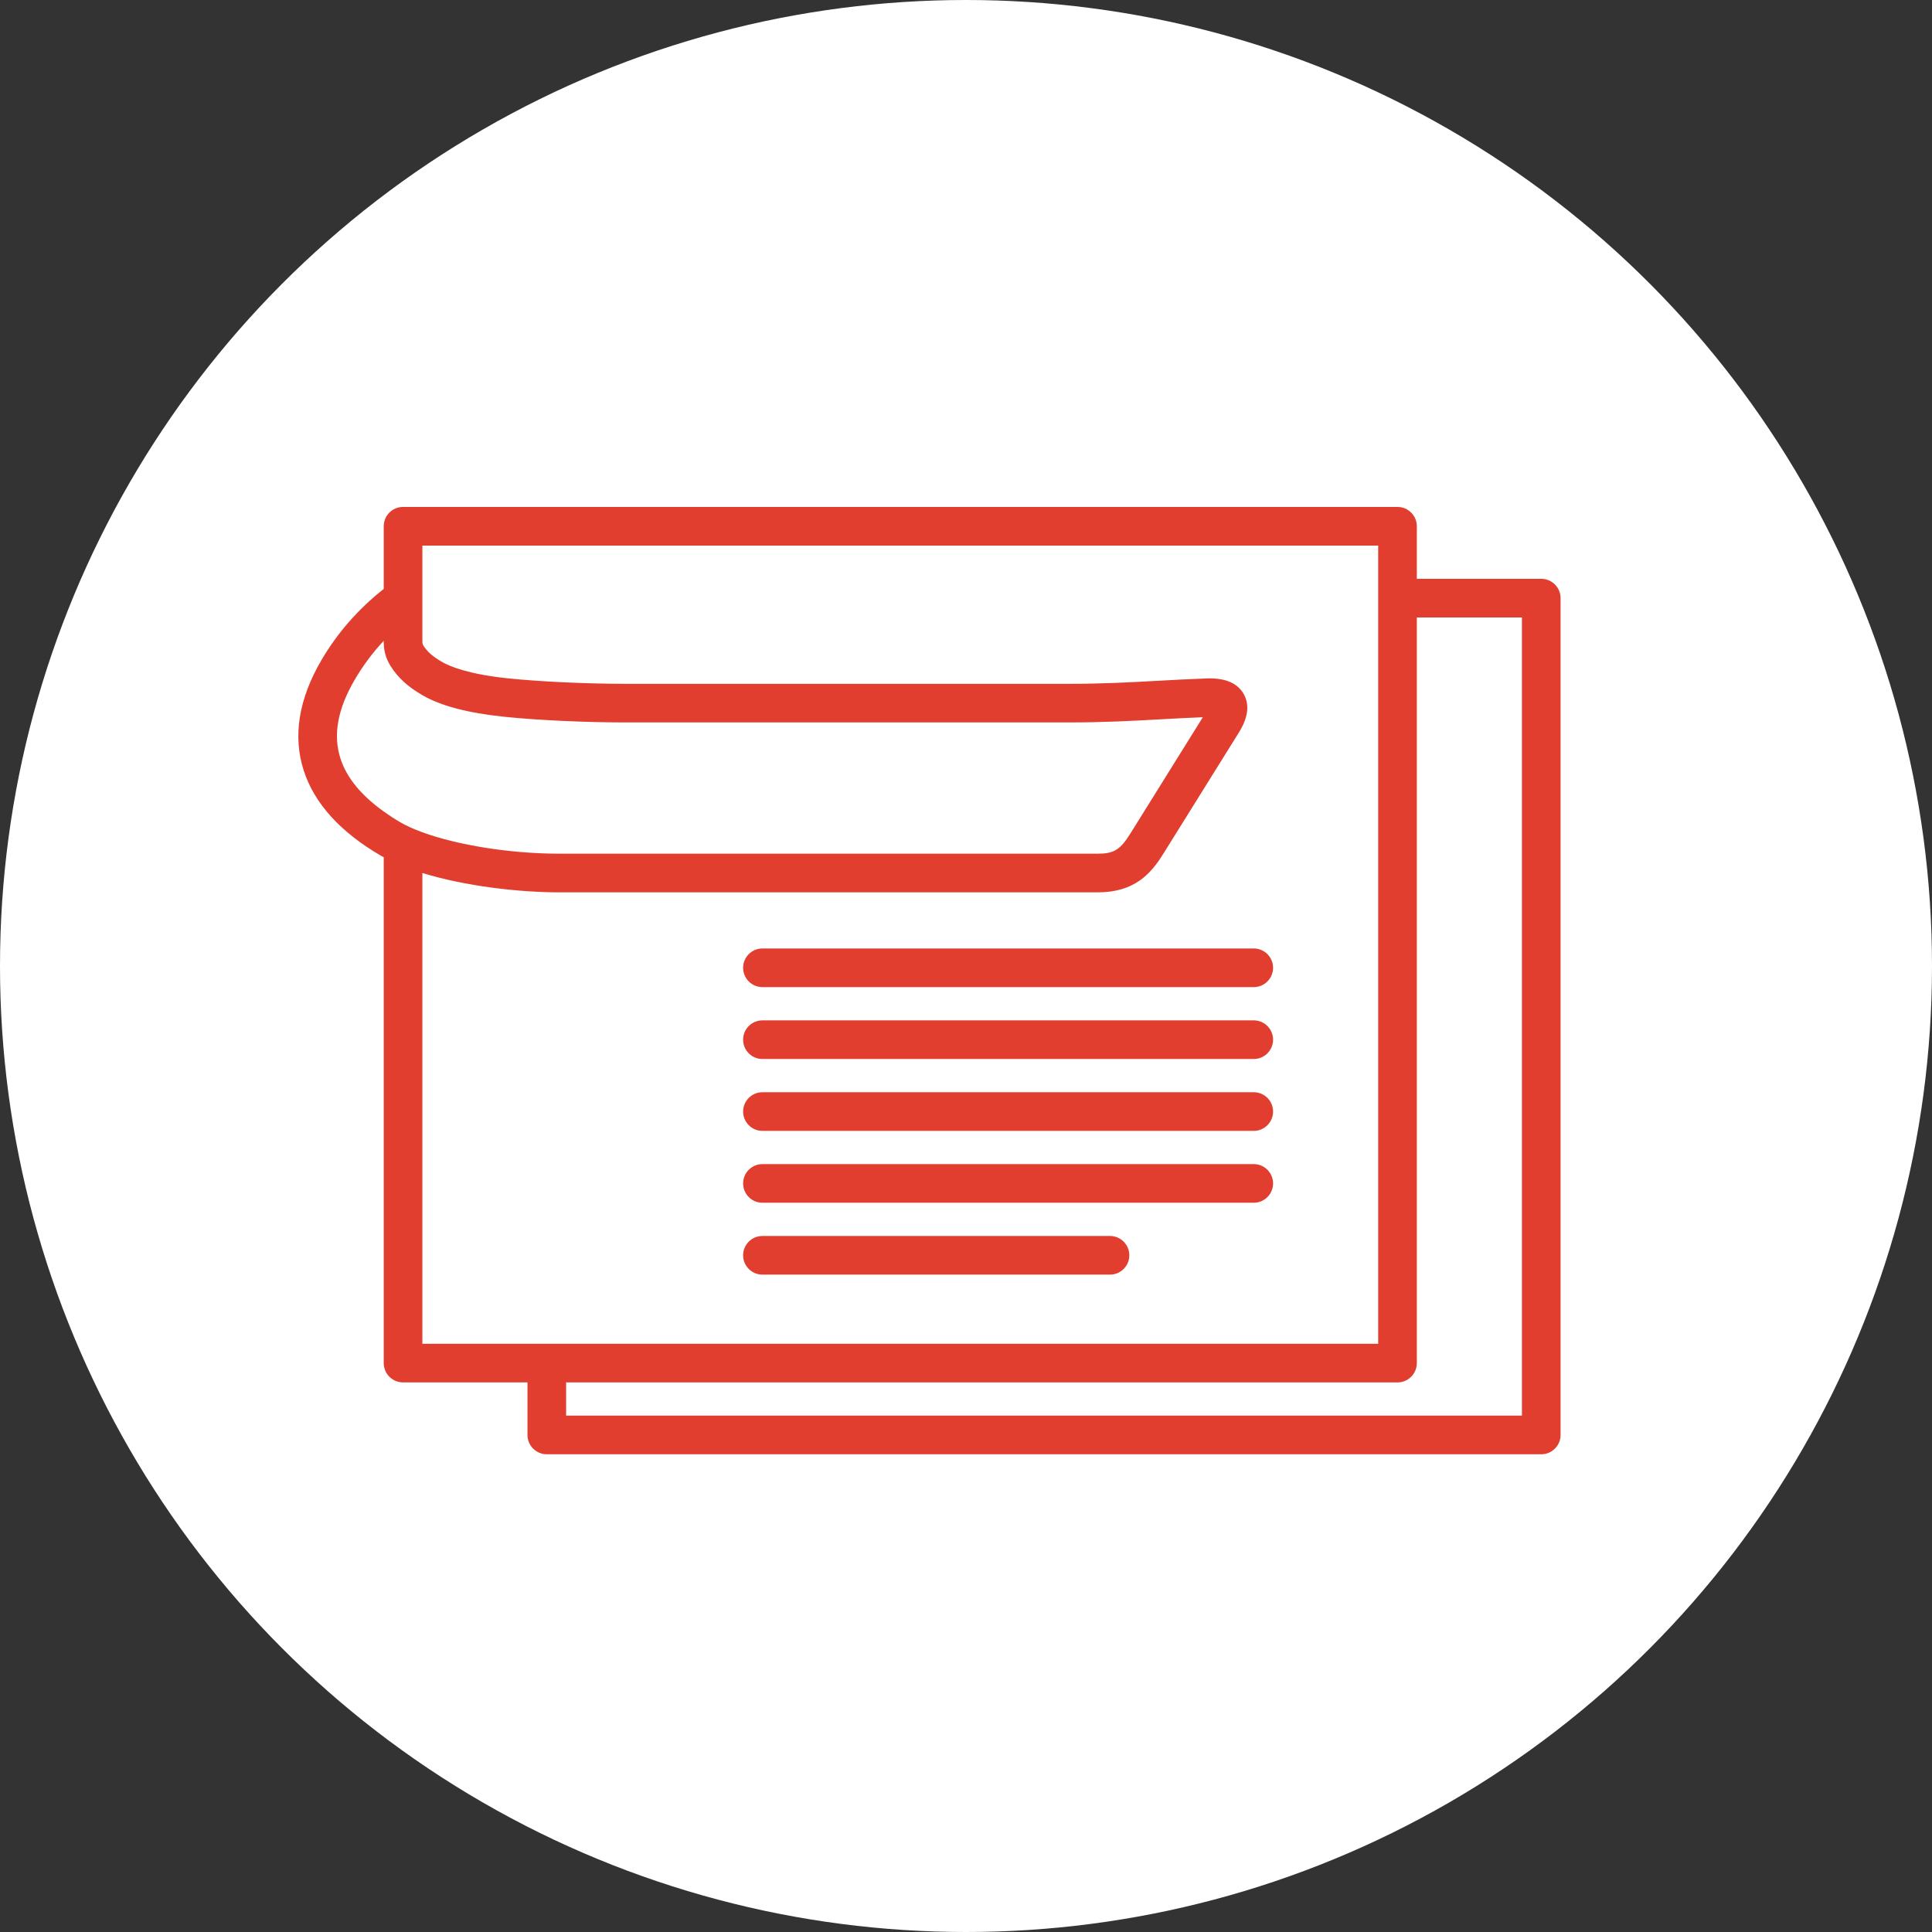 <?xml version="1.0" encoding="utf-8"?>
<!-- Generator: Adobe Illustrator 14.0.0, SVG Export Plug-In . SVG Version: 6.00 Build 43363)  -->
<!DOCTYPE svg PUBLIC "-//W3C//DTD SVG 1.1//EN" "http://www.w3.org/Graphics/SVG/1.1/DTD/svg11.dtd">
<svg version="1.1" id="Layer_1" xmlns="http://www.w3.org/2000/svg" xmlns:xlink="http://www.w3.org/1999/xlink" x="0px" y="0px"
	 width="150px" height="150px" viewBox="0 0 150 150" enable-background="new 0 0 150 150" xml:space="preserve">
<rect x="0" y="0" width="150" height="150" fill="#333333" stroke="none"/>
<g>
	<circle fill="#FFFFFF" cx="75" cy="75" r="75"/>
</g>
<g>
	<path fill="#E13E30" d="M119.663,44.939h-9.661v-4.08c0-0.829-0.672-1.5-1.5-1.5H31.293c-0.829,0-1.5,0.671-1.5,1.5v4.866
		c-1.943,1.533-3.579,3.377-4.837,5.525c-1.772,3.031-2.234,5.917-1.372,8.582c0.825,2.544,2.835,4.764,5.973,6.596
		c0.075,0.043,0.158,0.084,0.236,0.126v39.275c0,0.828,0.671,1.5,1.5,1.5h9.66v4.08c0,0.828,0.671,1.5,1.5,1.5h77.21
		c0.828,0,1.5-0.672,1.5-1.5V46.439C121.163,45.611,120.491,44.939,119.663,44.939z M26.438,58.907
		c-0.596-1.84-0.233-3.849,1.107-6.142c0.641-1.095,1.393-2.102,2.248-3.014v0.133c0,0.05,0.002,0.1,0.007,0.148
		c0.022,0.596,0.198,1.159,0.518,1.666c0.55,0.889,1.33,1.608,2.454,2.264c0.006,0.004,0.014,0.007,0.021,0.011
		c1.435,0.832,3.515,1.381,6.362,1.678c2.581,0.267,6.304,0.439,9.484,0.439h34.31c2.774,0,4.984-0.122,7.122-0.24
		c1.082-0.06,2.166-0.12,3.317-0.165l-5.633,9.041c-0.779,1.249-1.273,1.554-2.519,1.554H43.431c-3.81,0-7.914-0.665-10.638-1.662
		c-0.664-0.242-1.248-0.504-1.723-0.782c-0.461-0.269-0.88-0.548-1.277-0.832C28.053,61.763,26.919,60.391,26.438,58.907z
		 M32.793,104.33V67.779c3.319,1.022,7.474,1.502,10.638,1.502h41.807c2.824,0,4.103-1.425,5.064-2.966l5.892-9.456
		c0.708-1.141,0.834-2.136,0.376-2.959c-0.454-0.816-1.343-1.23-2.642-1.23l-0.197,0.003c-1.349,0.046-2.588,0.115-3.825,0.183
		c-2.097,0.116-4.265,0.236-6.956,0.236H48.64c-3.086,0-6.688-0.167-9.175-0.423c-2.98-0.311-4.461-0.876-5.181-1.296
		c-0.693-0.405-1.13-0.791-1.421-1.262c-0.047-0.074-0.065-0.136-0.065-0.213c0-0.044-0.001-0.088-0.005-0.132v-3.325v-4.08h74.209
		v61.971H42.473c-0.007,0-0.013-0.002-0.02-0.002s-0.013,0.002-0.02,0.002H32.793z M118.163,109.91h-74.21v-2.58h64.549
		c0.828,0,1.5-0.672,1.5-1.5V47.939h8.161V109.91z"/>
	<path fill="#E13E30" d="M59.195,82.221h38.146c0.828,0,1.5-0.672,1.5-1.5s-0.672-1.5-1.5-1.5H59.195c-0.829,0-1.5,0.672-1.5,1.5
		S58.367,82.221,59.195,82.221z"/>
	<path fill="#E13E30" d="M59.195,76.639h38.146c0.828,0,1.5-0.671,1.5-1.5s-0.672-1.5-1.5-1.5H59.195c-0.829,0-1.5,0.671-1.5,1.5
		S58.367,76.639,59.195,76.639z"/>
	<path fill="#E13E30" d="M59.195,87.801h38.146c0.828,0,1.5-0.672,1.5-1.5s-0.672-1.5-1.5-1.5H59.195c-0.829,0-1.5,0.672-1.5,1.5
		S58.367,87.801,59.195,87.801z"/>
	<path fill="#E13E30" d="M59.195,93.381h38.146c0.828,0,1.5-0.672,1.5-1.5s-0.672-1.5-1.5-1.5H59.195c-0.829,0-1.5,0.672-1.5,1.5
		S58.367,93.381,59.195,93.381z"/>
	<path fill="#E13E30" d="M59.195,98.961h26.985c0.828,0,1.5-0.672,1.5-1.5s-0.672-1.5-1.5-1.5H59.195c-0.829,0-1.5,0.672-1.5,1.5
		S58.367,98.961,59.195,98.961z"/>
</g>
</svg>
